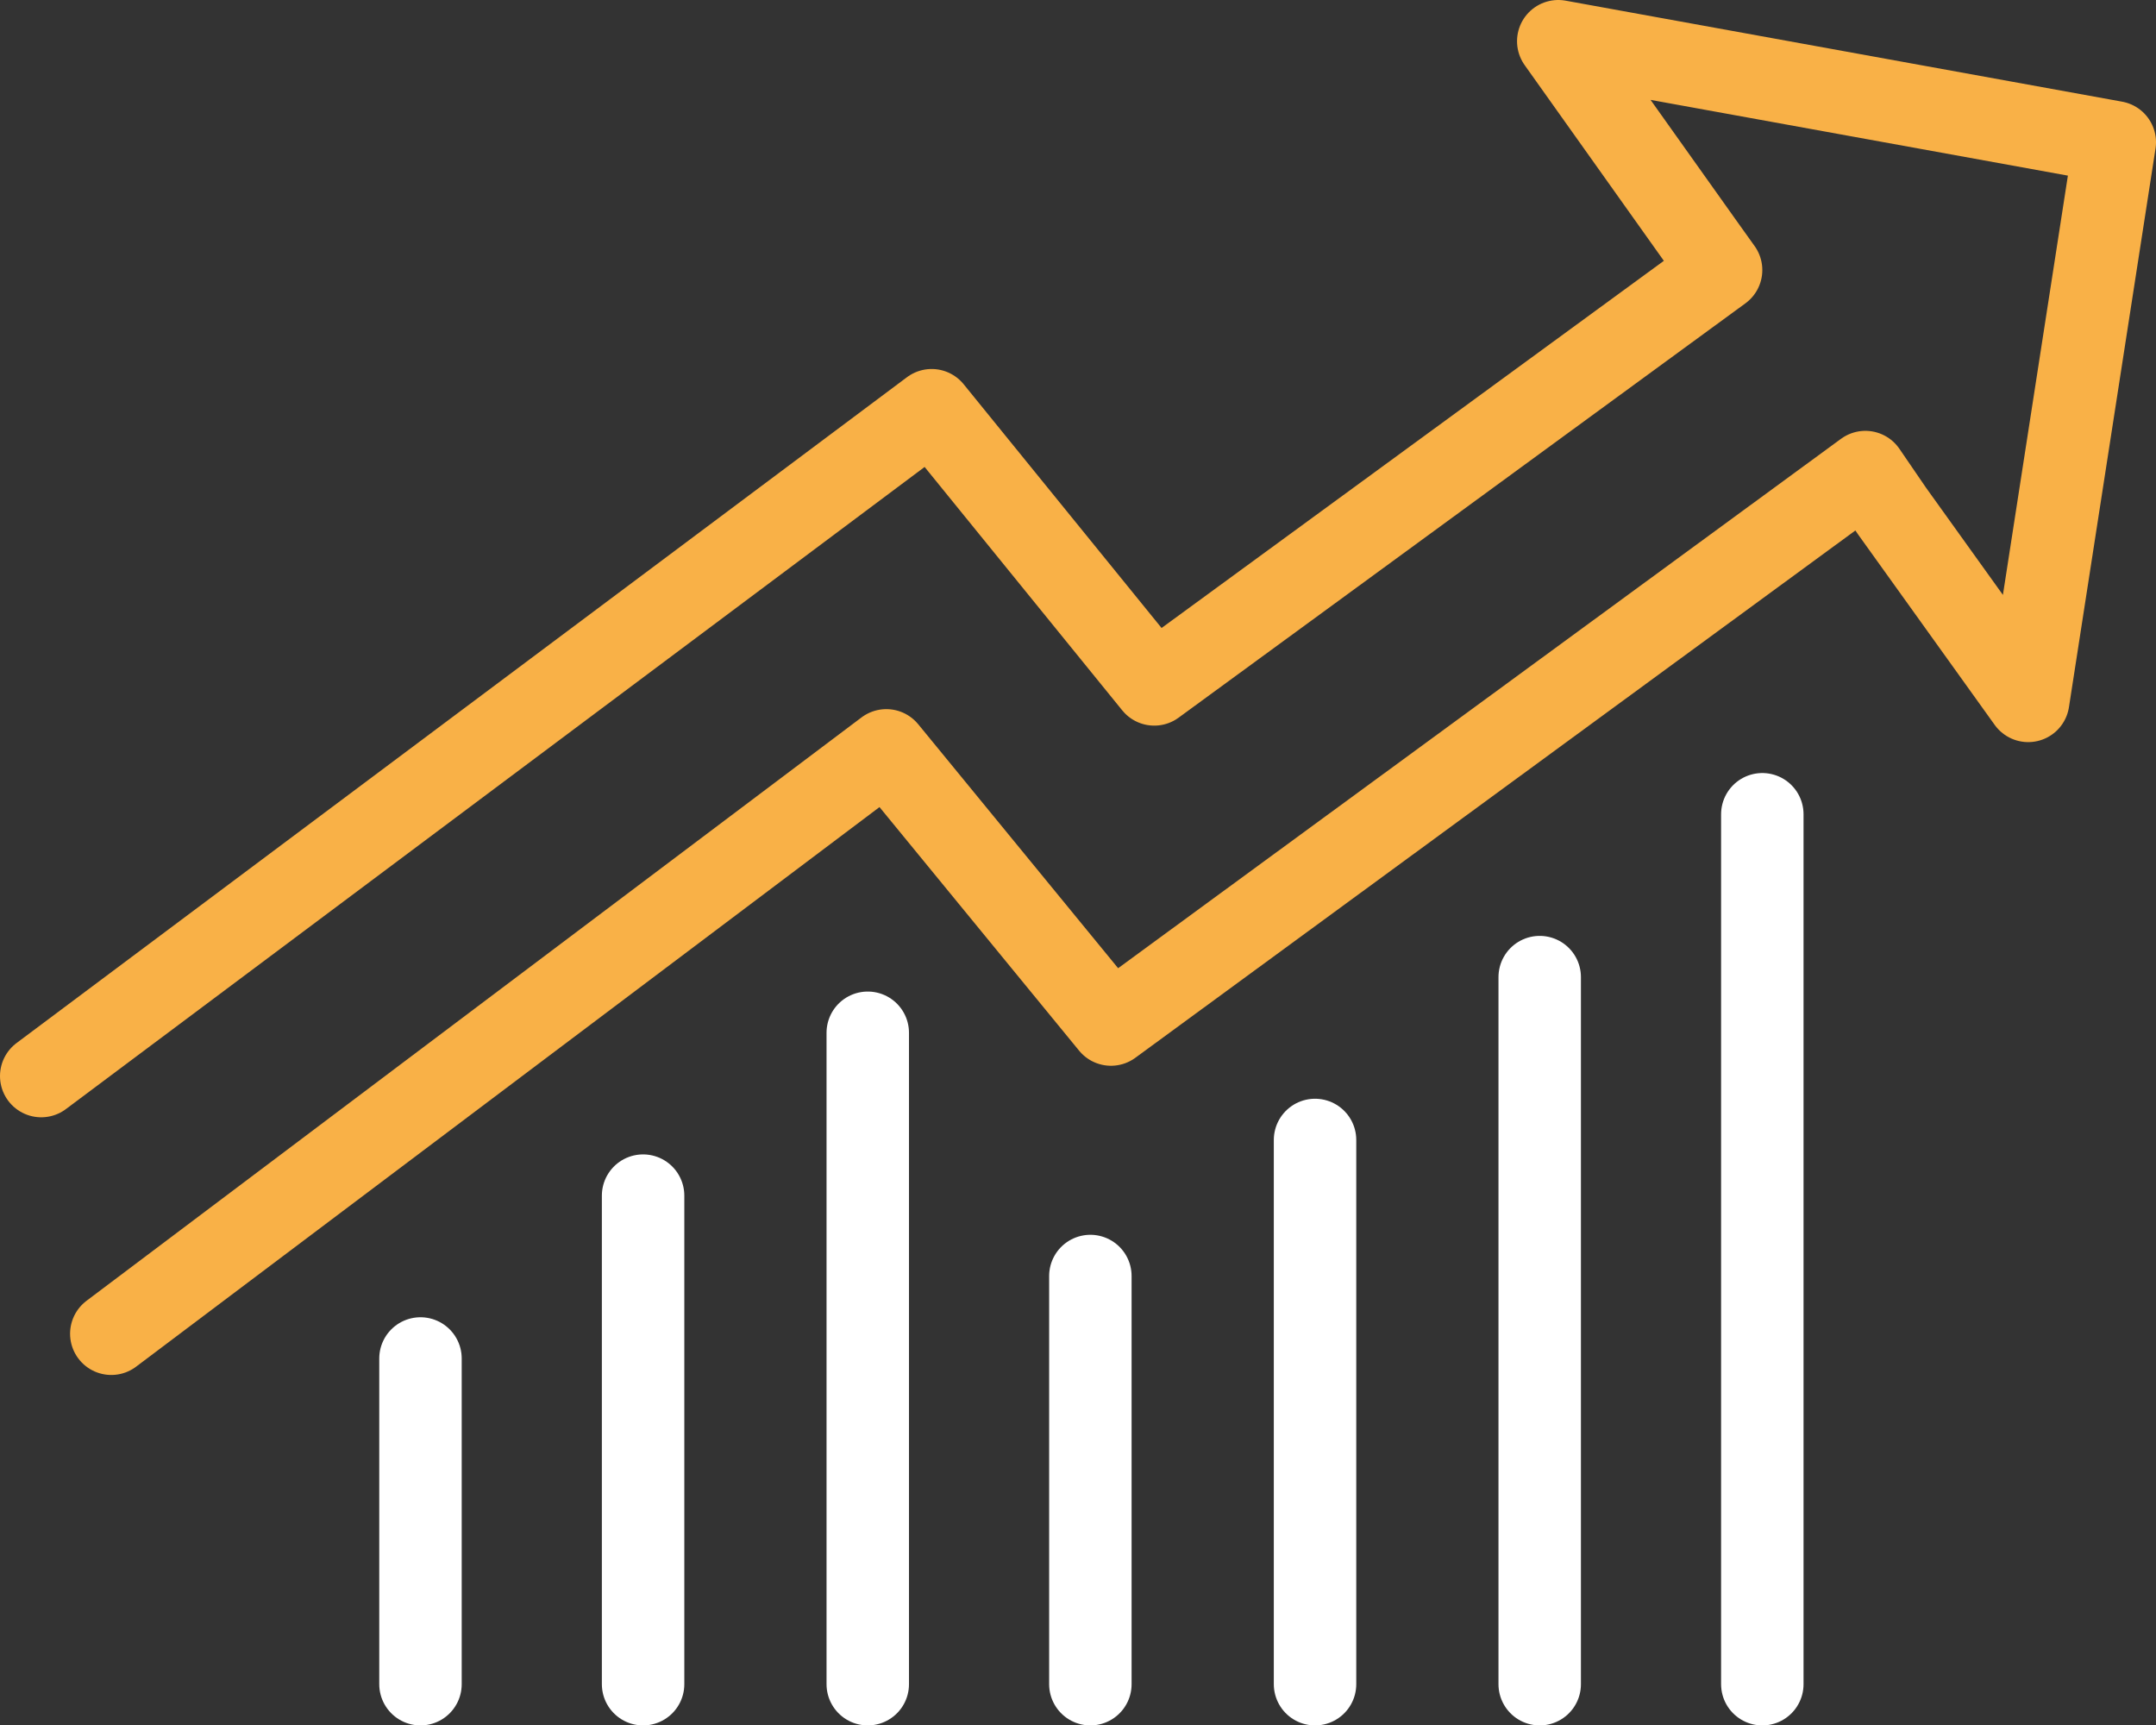 <svg xmlns="http://www.w3.org/2000/svg" xmlns:xlink="http://www.w3.org/1999/xlink" id="Calque_3" x="0px" y="0px" width="104.6px" height="83.7px" viewBox="0 0 104.6 83.7" style="enable-background:new 0 0 104.6 83.7;" xml:space="preserve"><rect x="0" y="0" width="104.6" height="83.7" fill="#333333" stroke="none"/><style type="text/css">	.st0{fill:none;stroke:#FFFFFF;stroke-width:4;stroke-linecap:round;stroke-linejoin:round;stroke-miterlimit:10;}	.st1{fill:none;stroke:#F9B147;stroke-width:4;stroke-linecap:round;stroke-linejoin:round;stroke-miterlimit:10;}</style><g>	<line class="st0" x1="20.4" y1="65.9" x2="20.4" y2="81.7"></line>	<line class="st0" x1="31.2" y1="58" x2="31.2" y2="81.7"></line>	<line class="st0" x1="42.1" y1="50.1" x2="42.1" y2="81.7"></line>	<line class="st0" x1="52.9" y1="61.9" x2="52.9" y2="81.7"></line>	<line class="st0" x1="63.8" y1="55.3" x2="63.8" y2="81.7"></line>	<line class="st0" x1="74.7" y1="47.4" x2="74.7" y2="81.7"></line>	<line class="st0" x1="85.5" y1="39.5" x2="85.5" y2="81.7"></line>	<polyline class="st1" points="5.4,64.7 43,36.4 53.9,49.7 90.5,22.9 91.8,24.8 98.4,34 102.6,6.9 75.6,2 82.5,11.7 83.5,13.1   56,33.2 45.2,19.9 2,52.2  "></polyline></g></svg>